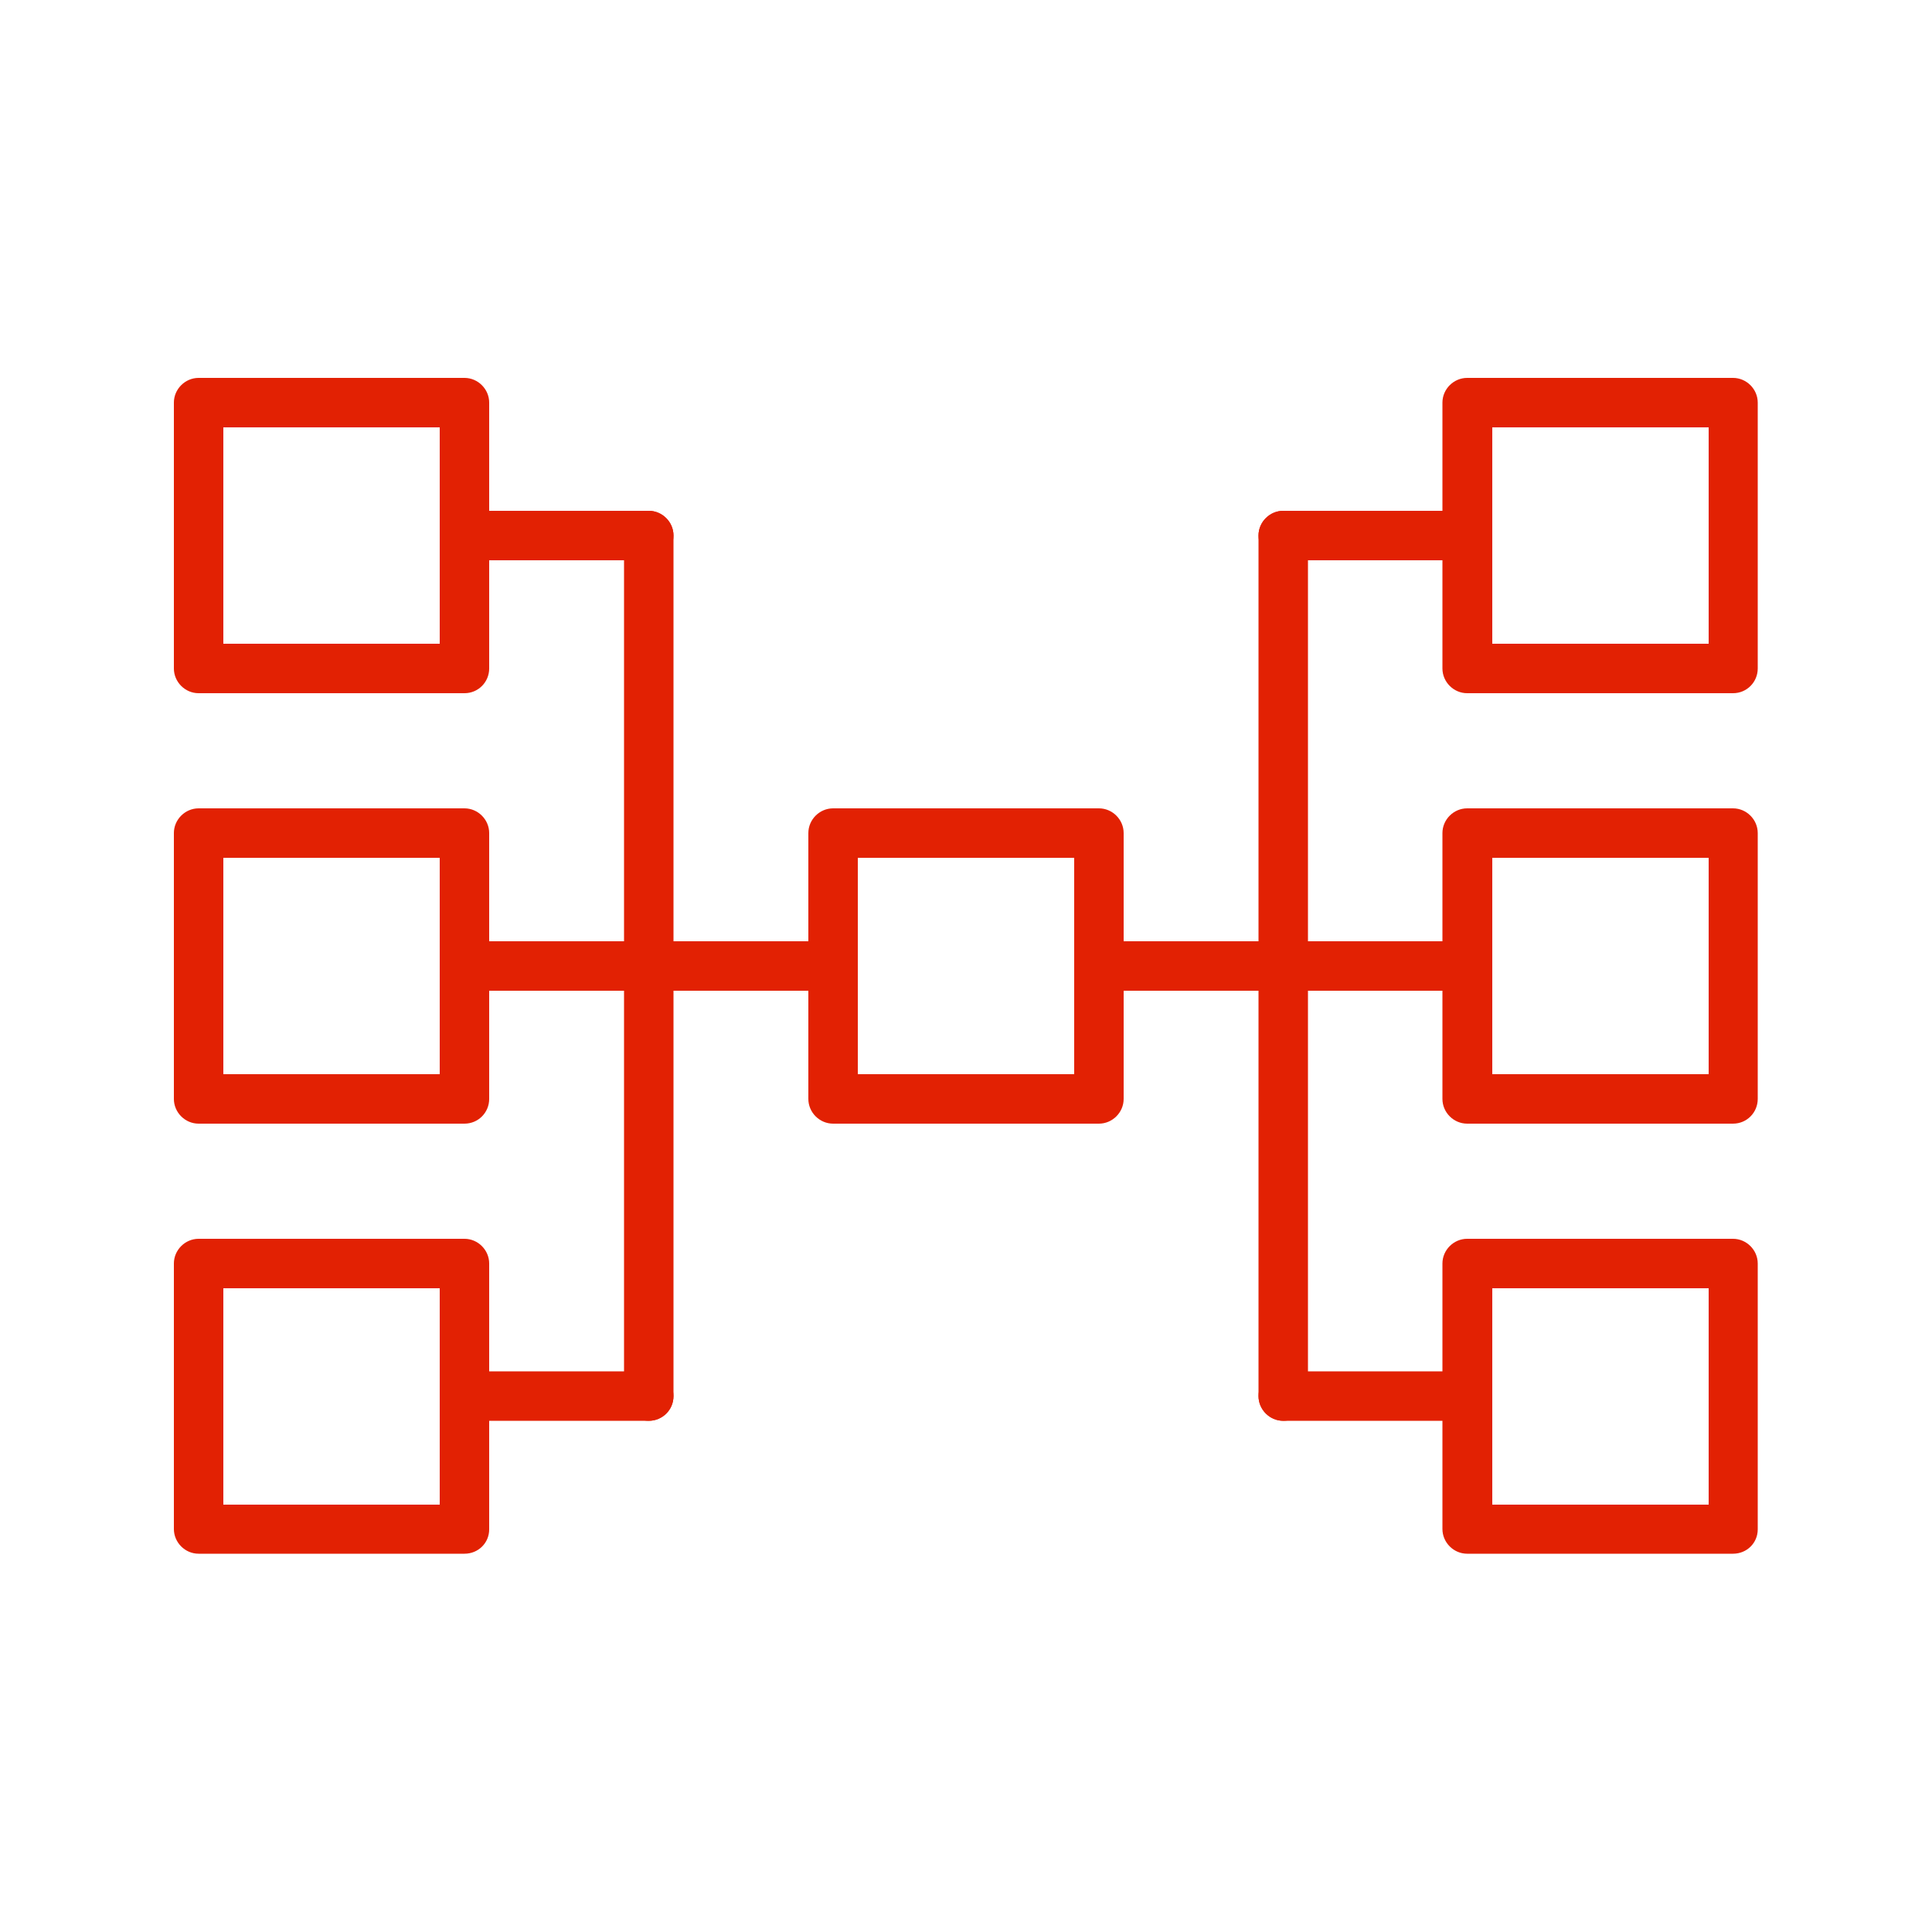 <?xml version="1.0" encoding="utf-8"?>
<!-- Generator: Adobe Illustrator 27.8.1, SVG Export Plug-In . SVG Version: 6.00 Build 0)  -->
<svg version="1.1" id="Layer_1" xmlns="http://www.w3.org/2000/svg" xmlns:xlink="http://www.w3.org/1999/xlink" x="0px" y="0px"
	 viewBox="0 0 500 500" style="enable-background:new 0 0 500 500;" xml:space="preserve">
<style type="text/css">
	.st0{clip-path:url(#SVGID_00000031895491655611732690000012879171254012374961_);fill:#e22103;}
</style>
<g>
	<defs>
		<rect id="SVGID_1_" x="45.1" y="97.9" width="409.9" height="304.3"/>
	</defs>
	<clipPath id="SVGID_00000083052876528498863670000015223337601015429541_">
		<use xlink:href="#SVGID_1_"  style="overflow:visible;"/>
	</clipPath>
	<path style="clip-path:url(#SVGID_00000083052876528498863670000015223337601015429541_);fill:#e22103;" d="M222,278h56v-56h-56
		V278z M284.4,290.8h-68.8c-3.5,0-6.4-2.9-6.4-6.4v-68.8c0-3.5,2.9-6.4,6.4-6.4h68.8c3.5,0,6.4,2.9,6.4,6.4v68.8
		C290.8,287.9,287.9,290.8,284.4,290.8"/>
	<path style="clip-path:url(#SVGID_00000083052876528498863670000015223337601015429541_);fill:#e22103;" d="M386.2,278h56v-56h-56
		V278z M448.5,290.8h-68.8c-3.5,0-6.4-2.9-6.4-6.4v-68.8c0-3.5,2.9-6.4,6.4-6.4h68.8c3.5,0,6.4,2.9,6.4,6.4v68.8
		C454.9,287.9,452.1,290.8,448.5,290.8"/>
	<path style="clip-path:url(#SVGID_00000083052876528498863670000015223337601015429541_);fill:#e22103;" d="M57.8,278h56v-56h-56
		V278z M120.2,290.8H51.4c-3.5,0-6.4-2.9-6.4-6.4v-68.8c0-3.5,2.9-6.4,6.4-6.4h68.8c3.5,0,6.4,2.9,6.4,6.4v68.8
		C126.6,287.9,123.8,290.8,120.2,290.8"/>
	<path style="clip-path:url(#SVGID_00000083052876528498863670000015223337601015429541_);fill:#e22103;" d="M386.2,166.6h56v-56
		h-56V166.6z M448.5,179.4h-68.8c-3.5,0-6.4-2.9-6.4-6.4v-68.8c0-3.5,2.9-6.4,6.4-6.4h68.8c3.5,0,6.4,2.9,6.4,6.4V173
		C454.9,176.5,452.1,179.4,448.5,179.4"/>
	<path style="clip-path:url(#SVGID_00000083052876528498863670000015223337601015429541_);fill:#e22103;" d="M57.8,166.6h56v-56h-56
		V166.6z M120.2,179.4H51.4c-3.5,0-6.4-2.9-6.4-6.4v-68.8c0-3.5,2.9-6.4,6.4-6.4h68.8c3.5,0,6.4,2.9,6.4,6.4V173
		C126.6,176.5,123.8,179.4,120.2,179.4"/>
	<path style="clip-path:url(#SVGID_00000083052876528498863670000015223337601015429541_);fill:#e22103;" d="M386.2,389.4h56v-56
		h-56V389.4z M448.5,402.1h-68.8c-3.5,0-6.4-2.9-6.4-6.4V327c0-3.5,2.9-6.4,6.4-6.4h68.8c3.5,0,6.4,2.9,6.4,6.4v68.8
		C454.9,399.3,452.1,402.1,448.5,402.1"/>
	<path style="clip-path:url(#SVGID_00000083052876528498863670000015223337601015429541_);fill:#e22103;" d="M57.8,389.4h56v-56h-56
		V389.4z M120.2,402.1H51.4c-3.5,0-6.4-2.9-6.4-6.4V327c0-3.5,2.9-6.4,6.4-6.4h68.8c3.5,0,6.4,2.9,6.4,6.4v68.8
		C126.6,399.3,123.8,402.1,120.2,402.1"/>
	<path style="clip-path:url(#SVGID_00000083052876528498863670000015223337601015429541_);fill:#e22103;" d="M379.8,256.4h-95.4
		c-3.5,0-6.4-2.9-6.4-6.4c0-3.5,2.9-6.4,6.4-6.4h95.4c3.5,0,6.4,2.9,6.4,6.4C386.2,253.5,383.3,256.4,379.8,256.4"/>
	<path style="clip-path:url(#SVGID_00000083052876528498863670000015223337601015429541_);fill:#e22103;" d="M215.6,256.4h-95.4
		c-3.5,0-6.4-2.9-6.4-6.4c0-3.5,2.9-6.4,6.4-6.4h95.4c3.5,0,6.4,2.9,6.4,6.4C222,253.5,219.1,256.4,215.6,256.4"/>
	<path style="clip-path:url(#SVGID_00000083052876528498863670000015223337601015429541_);fill:#e22103;" d="M332.1,367.7
		c-3.5,0-6.4-2.9-6.4-6.4V138.6c0-3.5,2.9-6.4,6.4-6.4s6.4,2.9,6.4,6.4v222.7C338.5,364.9,335.6,367.7,332.1,367.7"/>
	<path style="clip-path:url(#SVGID_00000083052876528498863670000015223337601015429541_);fill:#e22103;" d="M167.9,367.7
		c-3.5,0-6.4-2.9-6.4-6.4V138.6c0-3.5,2.9-6.4,6.4-6.4s6.4,2.9,6.4,6.4v222.7C174.3,364.9,171.4,367.7,167.9,367.7"/>
	<path style="clip-path:url(#SVGID_00000083052876528498863670000015223337601015429541_);fill:#e22103;" d="M379.8,145h-47.7
		c-3.5,0-6.4-2.9-6.4-6.4c0-3.5,2.9-6.4,6.4-6.4h47.7c3.5,0,6.4,2.9,6.4,6.4C386.2,142.2,383.3,145,379.8,145"/>
	<path style="clip-path:url(#SVGID_00000083052876528498863670000015223337601015429541_);fill:#e22103;" d="M167.9,145h-47.7
		c-3.5,0-6.4-2.9-6.4-6.4c0-3.5,2.9-6.4,6.4-6.4h47.7c3.5,0,6.4,2.9,6.4,6.4C174.3,142.2,171.4,145,167.9,145"/>
	<path style="clip-path:url(#SVGID_00000083052876528498863670000015223337601015429541_);fill:#e22103;" d="M379.8,367.7h-47.7
		c-3.5,0-6.4-2.9-6.4-6.4c0-3.5,2.9-6.4,6.4-6.4h47.7c3.5,0,6.4,2.9,6.4,6.4C386.2,364.9,383.3,367.7,379.8,367.7"/>
	<path style="clip-path:url(#SVGID_00000083052876528498863670000015223337601015429541_);fill:#e22103;" d="M167.9,367.7h-47.7
		c-3.5,0-6.4-2.9-6.4-6.4c0-3.5,2.9-6.4,6.4-6.4h47.7c3.5,0,6.4,2.9,6.4,6.4C174.3,364.9,171.4,367.7,167.9,367.7"/>
</g>
</svg>
